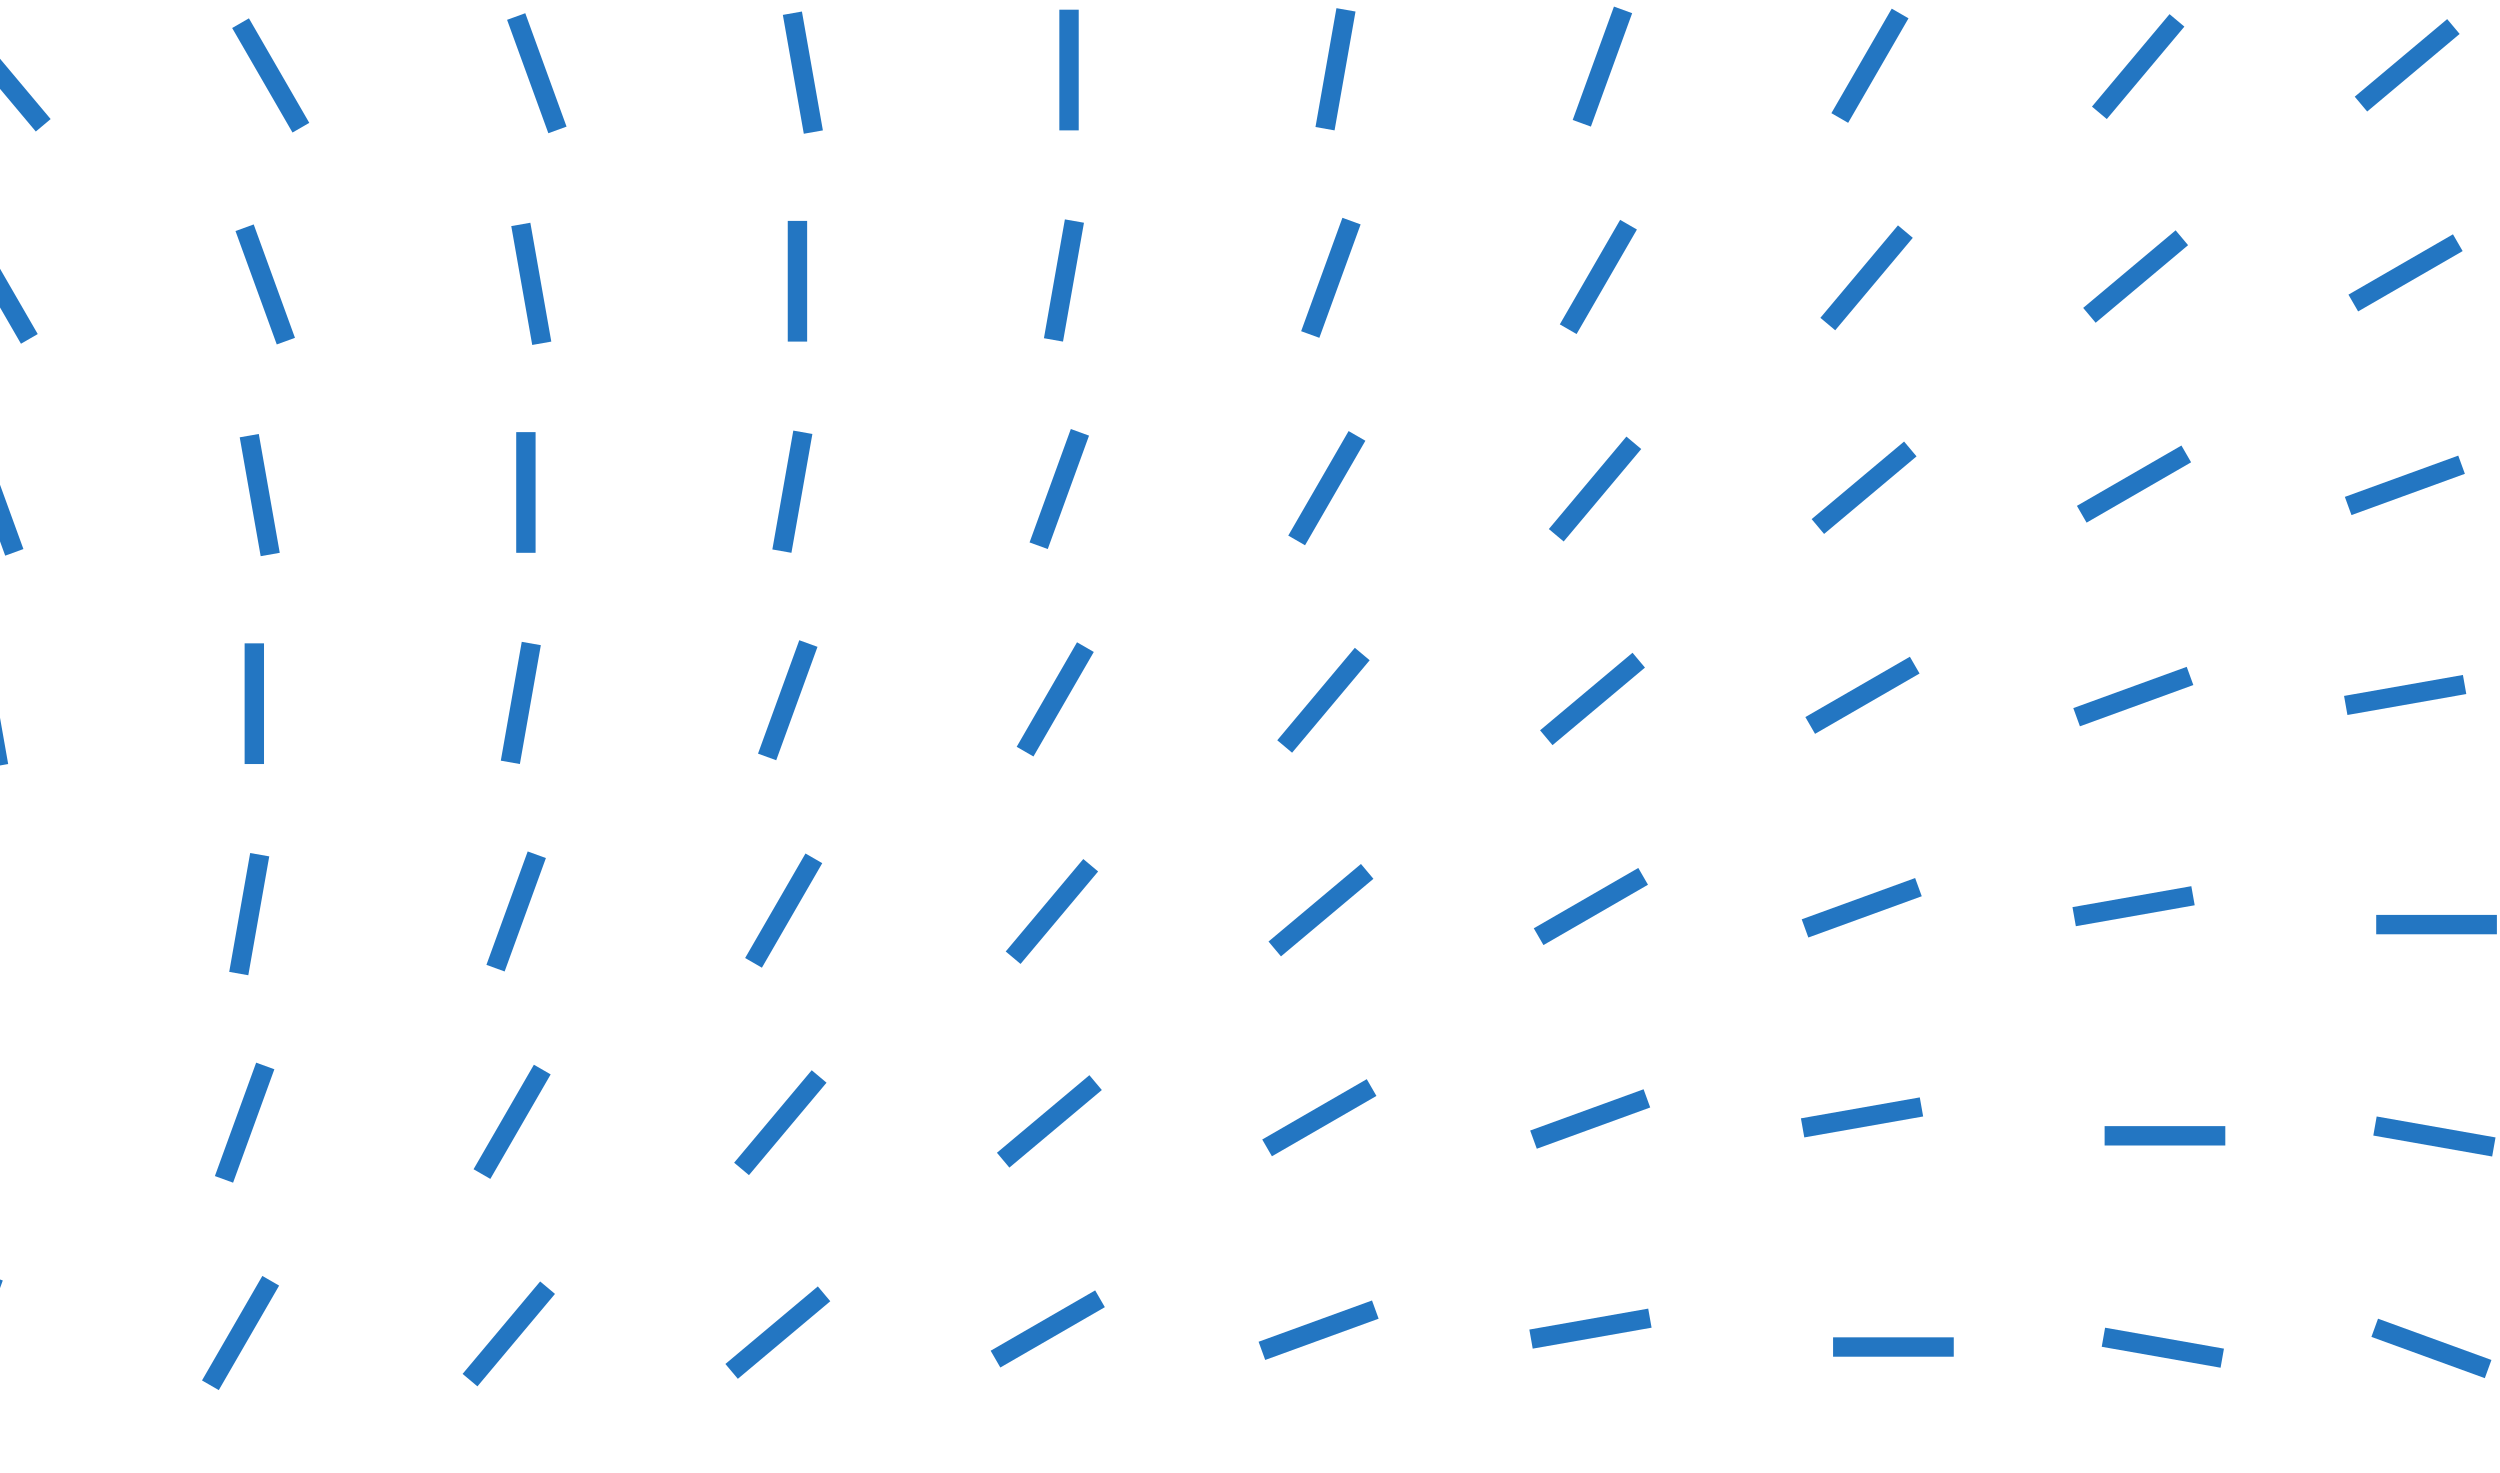 <svg width="258" height="152" viewBox="0 0 258 152" fill="none" xmlns="http://www.w3.org/2000/svg">
<line x1="163.24" y1="12.724" x2="167.5" y2="1.02" stroke="#2376C2" stroke-width="2"/>
<line x1="189.864" y1="12.178" x2="196.092" y2="1.391" stroke="#2376C2" stroke-width="2"/>
<line x1="216.656" y1="11.645" x2="224.662" y2="2.104" stroke="#2376C2" stroke-width="2"/>
<line x1="243.65" y1="10.744" x2="253.192" y2="2.737" stroke="#2376C2" stroke-width="2"/>
<line x1="4.461" y1="12.931" x2="-3.546" y2="3.389" stroke="#2376C2" stroke-width="2"/>
<line x1="31.052" y1="13.178" x2="24.824" y2="2.391" stroke="#2376C2" stroke-width="2"/>
<line x1="57.529" y1="13.408" x2="53.269" y2="1.704" stroke="#2376C2" stroke-width="2"/>
<line x1="83.937" y1="13.63" x2="81.774" y2="1.363" stroke="#2376C2" stroke-width="2"/>
<line x1="110.324" y1="13.456" x2="110.324" y2="1" stroke="#2376C2" stroke-width="2"/>
<line x1="136.742" y1="13.282" x2="138.905" y2="1.016" stroke="#2376C2" stroke-width="2"/>
<line x1="135.217" y1="34.522" x2="139.477" y2="22.818" stroke="#2376C2" stroke-width="2"/>
<line x1="161.837" y1="33.975" x2="168.065" y2="23.188" stroke="#2376C2" stroke-width="2"/>
<line x1="188.628" y1="33.443" x2="196.635" y2="23.901" stroke="#2376C2" stroke-width="2"/>
<line x1="215.627" y1="32.542" x2="225.168" y2="24.535" stroke="#2376C2" stroke-width="2"/>
<line x1="242.859" y1="31.274" x2="253.646" y2="25.046" stroke="#2376C2" stroke-width="2"/>
<line x1="3.029" y1="34.975" x2="-3.199" y2="24.188" stroke="#2376C2" stroke-width="2"/>
<line x1="29.502" y1="35.206" x2="25.242" y2="23.502" stroke="#2376C2" stroke-width="2"/>
<line x1="55.91" y1="35.427" x2="53.747" y2="23.16" stroke="#2376C2" stroke-width="2"/>
<line x1="82.297" y1="35.253" x2="82.297" y2="22.797" stroke="#2376C2" stroke-width="2"/>
<line x1="108.718" y1="35.079" x2="110.881" y2="22.813" stroke="#2376C2" stroke-width="2"/>
<line x1="107.189" y1="56.32" x2="111.449" y2="44.616" stroke="#2376C2" stroke-width="2"/>
<line x1="133.814" y1="55.773" x2="140.042" y2="44.986" stroke="#2376C2" stroke-width="2"/>
<line x1="160.605" y1="55.24" x2="168.611" y2="45.698" stroke="#2376C2" stroke-width="2"/>
<line x1="187.603" y1="54.338" x2="197.145" y2="46.332" stroke="#2376C2" stroke-width="2"/>
<line x1="214.836" y1="53.071" x2="225.623" y2="46.843" stroke="#2376C2" stroke-width="2"/>
<line x1="242.33" y1="52.218" x2="254.034" y2="47.958" stroke="#2376C2" stroke-width="2"/>
<line x1="1.478" y1="57.004" x2="-2.782" y2="45.3" stroke="#2376C2" stroke-width="2"/>
<line x1="27.886" y1="57.224" x2="25.723" y2="44.958" stroke="#2376C2" stroke-width="2"/>
<line x1="54.273" y1="57.051" x2="54.273" y2="44.595" stroke="#2376C2" stroke-width="2"/>
<line x1="80.691" y1="56.877" x2="82.854" y2="44.611" stroke="#2376C2" stroke-width="2"/>
<line x1="79.166" y1="78.117" x2="83.426" y2="66.412" stroke="#2376C2" stroke-width="2"/>
<line x1="105.786" y1="77.57" x2="112.014" y2="66.783" stroke="#2376C2" stroke-width="2"/>
<line x1="132.578" y1="77.038" x2="140.584" y2="67.496" stroke="#2376C2" stroke-width="2"/>
<line x1="159.576" y1="76.136" x2="169.118" y2="68.13" stroke="#2376C2" stroke-width="2"/>
<line x1="186.812" y1="74.868" x2="197.599" y2="68.641" stroke="#2376C2" stroke-width="2"/>
<line x1="214.306" y1="74.016" x2="226.011" y2="69.756" stroke="#2376C2" stroke-width="2"/>
<line x1="242.08" y1="72.803" x2="254.347" y2="70.64" stroke="#2376C2" stroke-width="2"/>
<line x1="-0.141" y1="79.022" x2="-2.304" y2="66.756" stroke="#2376C2" stroke-width="2"/>
<line x1="26.246" y1="78.849" x2="26.246" y2="66.393" stroke="#2376C2" stroke-width="2"/>
<line x1="52.667" y1="78.675" x2="54.83" y2="66.409" stroke="#2376C2" stroke-width="2"/>
<line x1="51.138" y1="99.915" x2="55.398" y2="88.21" stroke="#2376C2" stroke-width="2"/>
<line x1="77.763" y1="99.367" x2="83.991" y2="88.58" stroke="#2376C2" stroke-width="2"/>
<line x1="104.554" y1="98.836" x2="112.561" y2="89.294" stroke="#2376C2" stroke-width="2"/>
<line x1="131.553" y1="97.933" x2="141.094" y2="89.927" stroke="#2376C2" stroke-width="2"/>
<line x1="158.785" y1="96.666" x2="169.572" y2="90.438" stroke="#2376C2" stroke-width="2"/>
<line x1="186.279" y1="95.813" x2="197.984" y2="91.553" stroke="#2376C2" stroke-width="2"/>
<line x1="214.053" y1="94.601" x2="226.319" y2="92.438" stroke="#2376C2" stroke-width="2"/>
<line x1="24.64" y1="100.472" x2="26.803" y2="88.205" stroke="#2376C2" stroke-width="2"/>
<line x1="257.68" y1="95.418" x2="245.224" y2="95.418" stroke="#2376C2" stroke-width="2"/>
<line x1="23.115" y1="121.712" x2="27.375" y2="110.007" stroke="#2376C2" stroke-width="2"/>
<line x1="49.736" y1="121.165" x2="55.963" y2="110.378" stroke="#2376C2" stroke-width="2"/>
<line x1="76.527" y1="120.633" x2="84.533" y2="111.091" stroke="#2376C2" stroke-width="2"/>
<line x1="103.525" y1="119.731" x2="113.067" y2="111.725" stroke="#2376C2" stroke-width="2"/>
<line x1="130.762" y1="118.463" x2="141.549" y2="112.235" stroke="#2376C2" stroke-width="2"/>
<line x1="158.256" y1="117.611" x2="169.96" y2="113.351" stroke="#2376C2" stroke-width="2"/>
<line x1="186.029" y1="116.398" x2="198.296" y2="114.235" stroke="#2376C2" stroke-width="2"/>
<line x1="229.652" y1="117.216" x2="217.197" y2="117.216" stroke="#2376C2" stroke-width="2"/>
<line x1="257.365" y1="118.368" x2="245.099" y2="116.205" stroke="#2376C2" stroke-width="2"/>
<line x1="-4.912" y1="143.51" x2="-0.652" y2="131.805" stroke="#2376C2" stroke-width="2"/>
<line x1="21.712" y1="142.962" x2="27.94" y2="132.175" stroke="#2376C2" stroke-width="2"/>
<line x1="48.504" y1="142.43" x2="56.51" y2="132.889" stroke="#2376C2" stroke-width="2"/>
<line x1="75.502" y1="141.529" x2="85.043" y2="133.523" stroke="#2376C2" stroke-width="2"/>
<line x1="102.734" y1="140.261" x2="113.521" y2="134.033" stroke="#2376C2" stroke-width="2"/>
<line x1="130.228" y1="139.409" x2="141.933" y2="135.149" stroke="#2376C2" stroke-width="2"/>
<line x1="158.002" y1="138.196" x2="170.269" y2="136.033" stroke="#2376C2" stroke-width="2"/>
<line x1="201.629" y1="139.013" x2="189.173" y2="139.013" stroke="#2376C2" stroke-width="2"/>
<line x1="229.338" y1="140.165" x2="217.072" y2="138.003" stroke="#2376C2" stroke-width="2"/>
<line x1="256.775" y1="141.288" x2="245.071" y2="137.028" stroke="#2376C2" stroke-width="2"/>
</svg>
